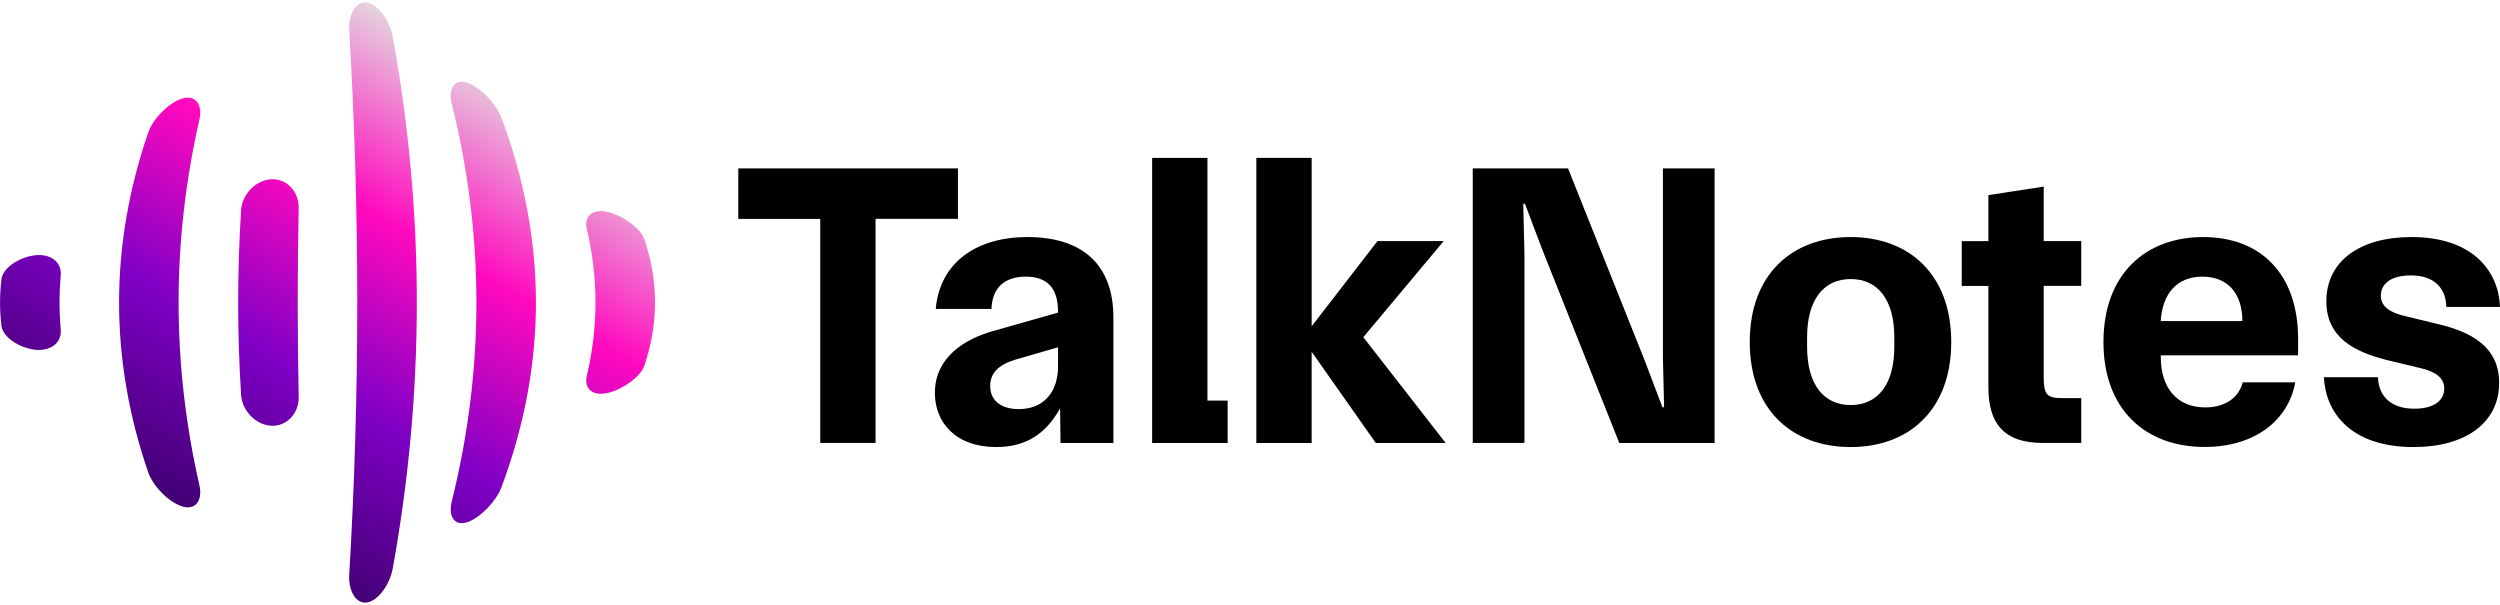 <svg xmlns="http://www.w3.org/2000/svg" xmlns:xlink="http://www.w3.org/1999/xlink" version="1.1" id="Layer_1" x="0px" y="0px" viewBox="0 0 500 121" style="enable-background:new 0 0 500 121;" xml:space="preserve" width="500"  height="121" ><style type="text/css">.st0{fill:url(#SVGID_1_);}</style><g><g><linearGradient id="SVGID_1_" gradientUnits="userSpaceOnUse" x1="41.453" y1="16.631" x2="94.517" y2="108.541" gradientTransform="matrix(1 0 0 -1 0 121)"><stop offset="0" style="stop-color:#410073"/><stop offset="0.33" style="stop-color:#7F00C5"/><stop offset="0.66" style="stop-color:#FF09BE"/><stop offset="1" style="stop-color:#E5D4DE"/></linearGradient><path class="st0" d="M36.4,101.27L36.4,101.27c-2.63-0.84-5.75-3.96-6.75-6.77c-7.78-22.67-7.78-45.34,0-68.01    c1-2.81,4.12-5.93,6.75-6.77l0,0c2.64-0.84,4.16,1.11,3.49,4.17c-5.56,24.4-5.56,48.8,0,73.2    C40.56,100.16,39.04,102.12,36.4,101.27z M59.74,79.42c-0.26-12.61-0.26-25.23,0-37.84c0.05-3.27-2.4-5.89-5.48-5.73l0,0    c-3.07,0.16-5.83,2.97-6.04,6.15c-0.78,12.33-0.78,24.67,0,37c0.22,3.18,2.97,5.99,6.04,6.15l0,0    C57.34,85.31,59.79,82.68,59.74,79.42z M12.15,65.98c-0.32-3.66-0.32-7.31,0-10.97c0.21-2.57-2.06-4.37-5.28-3.94l0,0    c-3.21,0.43-6.3,2.58-6.57,4.72c-0.39,3.14-0.39,6.28,0,9.42c0.28,2.14,3.36,4.29,6.57,4.72l0,0    C10.08,70.35,12.36,68.56,12.15,65.98z M128.87,73.14c2.85-8.43,2.85-16.86,0-25.3c-0.75-2.14-4.1-4.62-7.17-5.41l0,0    c-3.08-0.79-4.94,0.75-4.35,3.32c2.33,9.83,2.33,19.65,0,29.48c-0.58,2.57,1.27,4.11,4.35,3.32l0,0    C124.77,77.77,128.12,75.29,128.87,73.14z M100.27,97.51c9.22-24.68,9.22-49.35,0-74.03c-1.09-2.81-4.2-5.99-6.73-6.9l0,0    c-2.54-0.91-3.93,1-3.2,4.07c6.59,26.56,6.59,53.13,0,79.69c-0.72,3.06,0.66,4.98,3.2,4.07l0,0    C96.08,103.5,99.18,100.32,100.27,97.51z M78.52,113.84c6.46-35.56,6.46-71.13,0-106.69c-0.62-3.18-2.94-6.27-5.08-6.64l0,0    c-2.14-0.38-3.75,2.17-3.6,5.44c2.15,36.37,2.15,72.73,0,109.1c-0.15,3.27,1.46,5.81,3.6,5.44l0,0    C75.58,120.11,77.91,117.02,78.52,113.84z"/></g><g><path d="M164.05,43.78h-16.39v-10.1h43.93v10.09h-16.48v44.82h-11.06L164.05,43.78L164.05,43.78z"/><path d="M186.98,78.59c0-7.11,5.89-10.74,11.55-12.36l13.08-3.71v-0.16c0-4.85-2.26-7.03-6.46-7.03c-4.12,0-6.7,2.1-6.86,6.46    h-11.14c0.81-9.37,8.24-14.38,18.33-14.38c11.23,0,17.2,5.73,17.2,16.07V88.6H212.1l-0.08-6.94c-2.66,4.76-6.46,7.75-12.76,7.75    C191.1,89.41,186.98,84.48,186.98,78.59z M203.78,81.82c4.93,0,7.83-3.39,7.83-8.56v-3.8l-8.4,2.42    c-3.55,1.05-5.17,2.75-5.17,5.33C198.05,80.2,200.31,81.82,203.78,81.82z"/><path d="M230.43,31.58h11.06v48.54h4.04v8.48h-15.1L230.43,31.58L230.43,31.58z"/><path d="M262.33,70.35V88.6h-11.06V31.58h11.06v33.68l13.16-17.04h13.24l-16.07,19.22l16.47,21.16h-13.97L262.33,70.35z"/><path d="M294.55,33.68h19.06l15.34,38.44l3.55,9.37l0.32-0.08l-0.24-10.01V33.68h10.34V88.6h-19.06l-15.34-38.52l-3.55-9.37    l-0.32,0.08l0.24,10.01v37.79h-10.34V33.68z"/><path d="M349.95,68.41c0-13.57,8.48-21,20.19-21c11.63,0,20.11,7.43,20.11,21s-8.48,21-20.11,21    C358.43,89.41,349.95,81.98,349.95,68.41z M370.14,81.01c5.41,0,8.72-4.12,8.72-11.63v-1.94c0-7.51-3.31-11.63-8.72-11.63    s-8.72,4.12-8.72,11.63v1.94C361.42,76.89,364.73,81.01,370.14,81.01z"/><path d="M397.68,77.46V57.19h-5.33v-8.96h5.33v-9.21l11.06-1.7v10.9h7.51v8.96h-7.51v18.25c0,3.63,0.73,4.2,3.88,4.2h3.63v8.96    h-7.67C400.66,88.6,397.68,84.56,397.68,77.46z"/><path d="M420.69,68.41c0-13.57,8.4-21,19.95-21c11.47,0,18.98,7.35,18.98,20.35v3.31h-27.46v0.4c0,5.98,3.15,10.01,8.88,10.01    c4.28,0,6.78-2.18,7.51-5.01h10.5c-1.37,7.59-8.08,12.92-18.09,12.92C429.17,89.41,420.69,81.98,420.69,68.41z M448.47,64.21    c0-5.33-2.75-8.88-8-8.88c-5.09,0-7.99,3.39-8.32,8.88H448.47z"/><path d="M465.27,60.25c0-7.91,6.54-12.84,17.04-12.84c12.44,0,17.44,7.03,17.69,13.97h-10.74c-0.08-3.63-2.26-6.3-7.11-6.3    c-3.88,0-5.98,1.62-5.98,4.04c0,2.26,1.94,3.39,4.6,4.04l6.7,1.62c6.54,1.53,12.36,4.44,12.36,11.79    c0,7.91-6.62,12.84-17.12,12.84c-12.6,0-17.61-6.94-17.93-13.97h10.82c0.08,3.47,2.26,6.3,7.27,6.3c3.88,0,5.98-1.61,5.98-4.04    c0-2.26-1.94-3.39-4.6-4.04l-6.7-1.61C471,70.43,465.27,67.6,465.27,60.25z"/></g></g></svg>